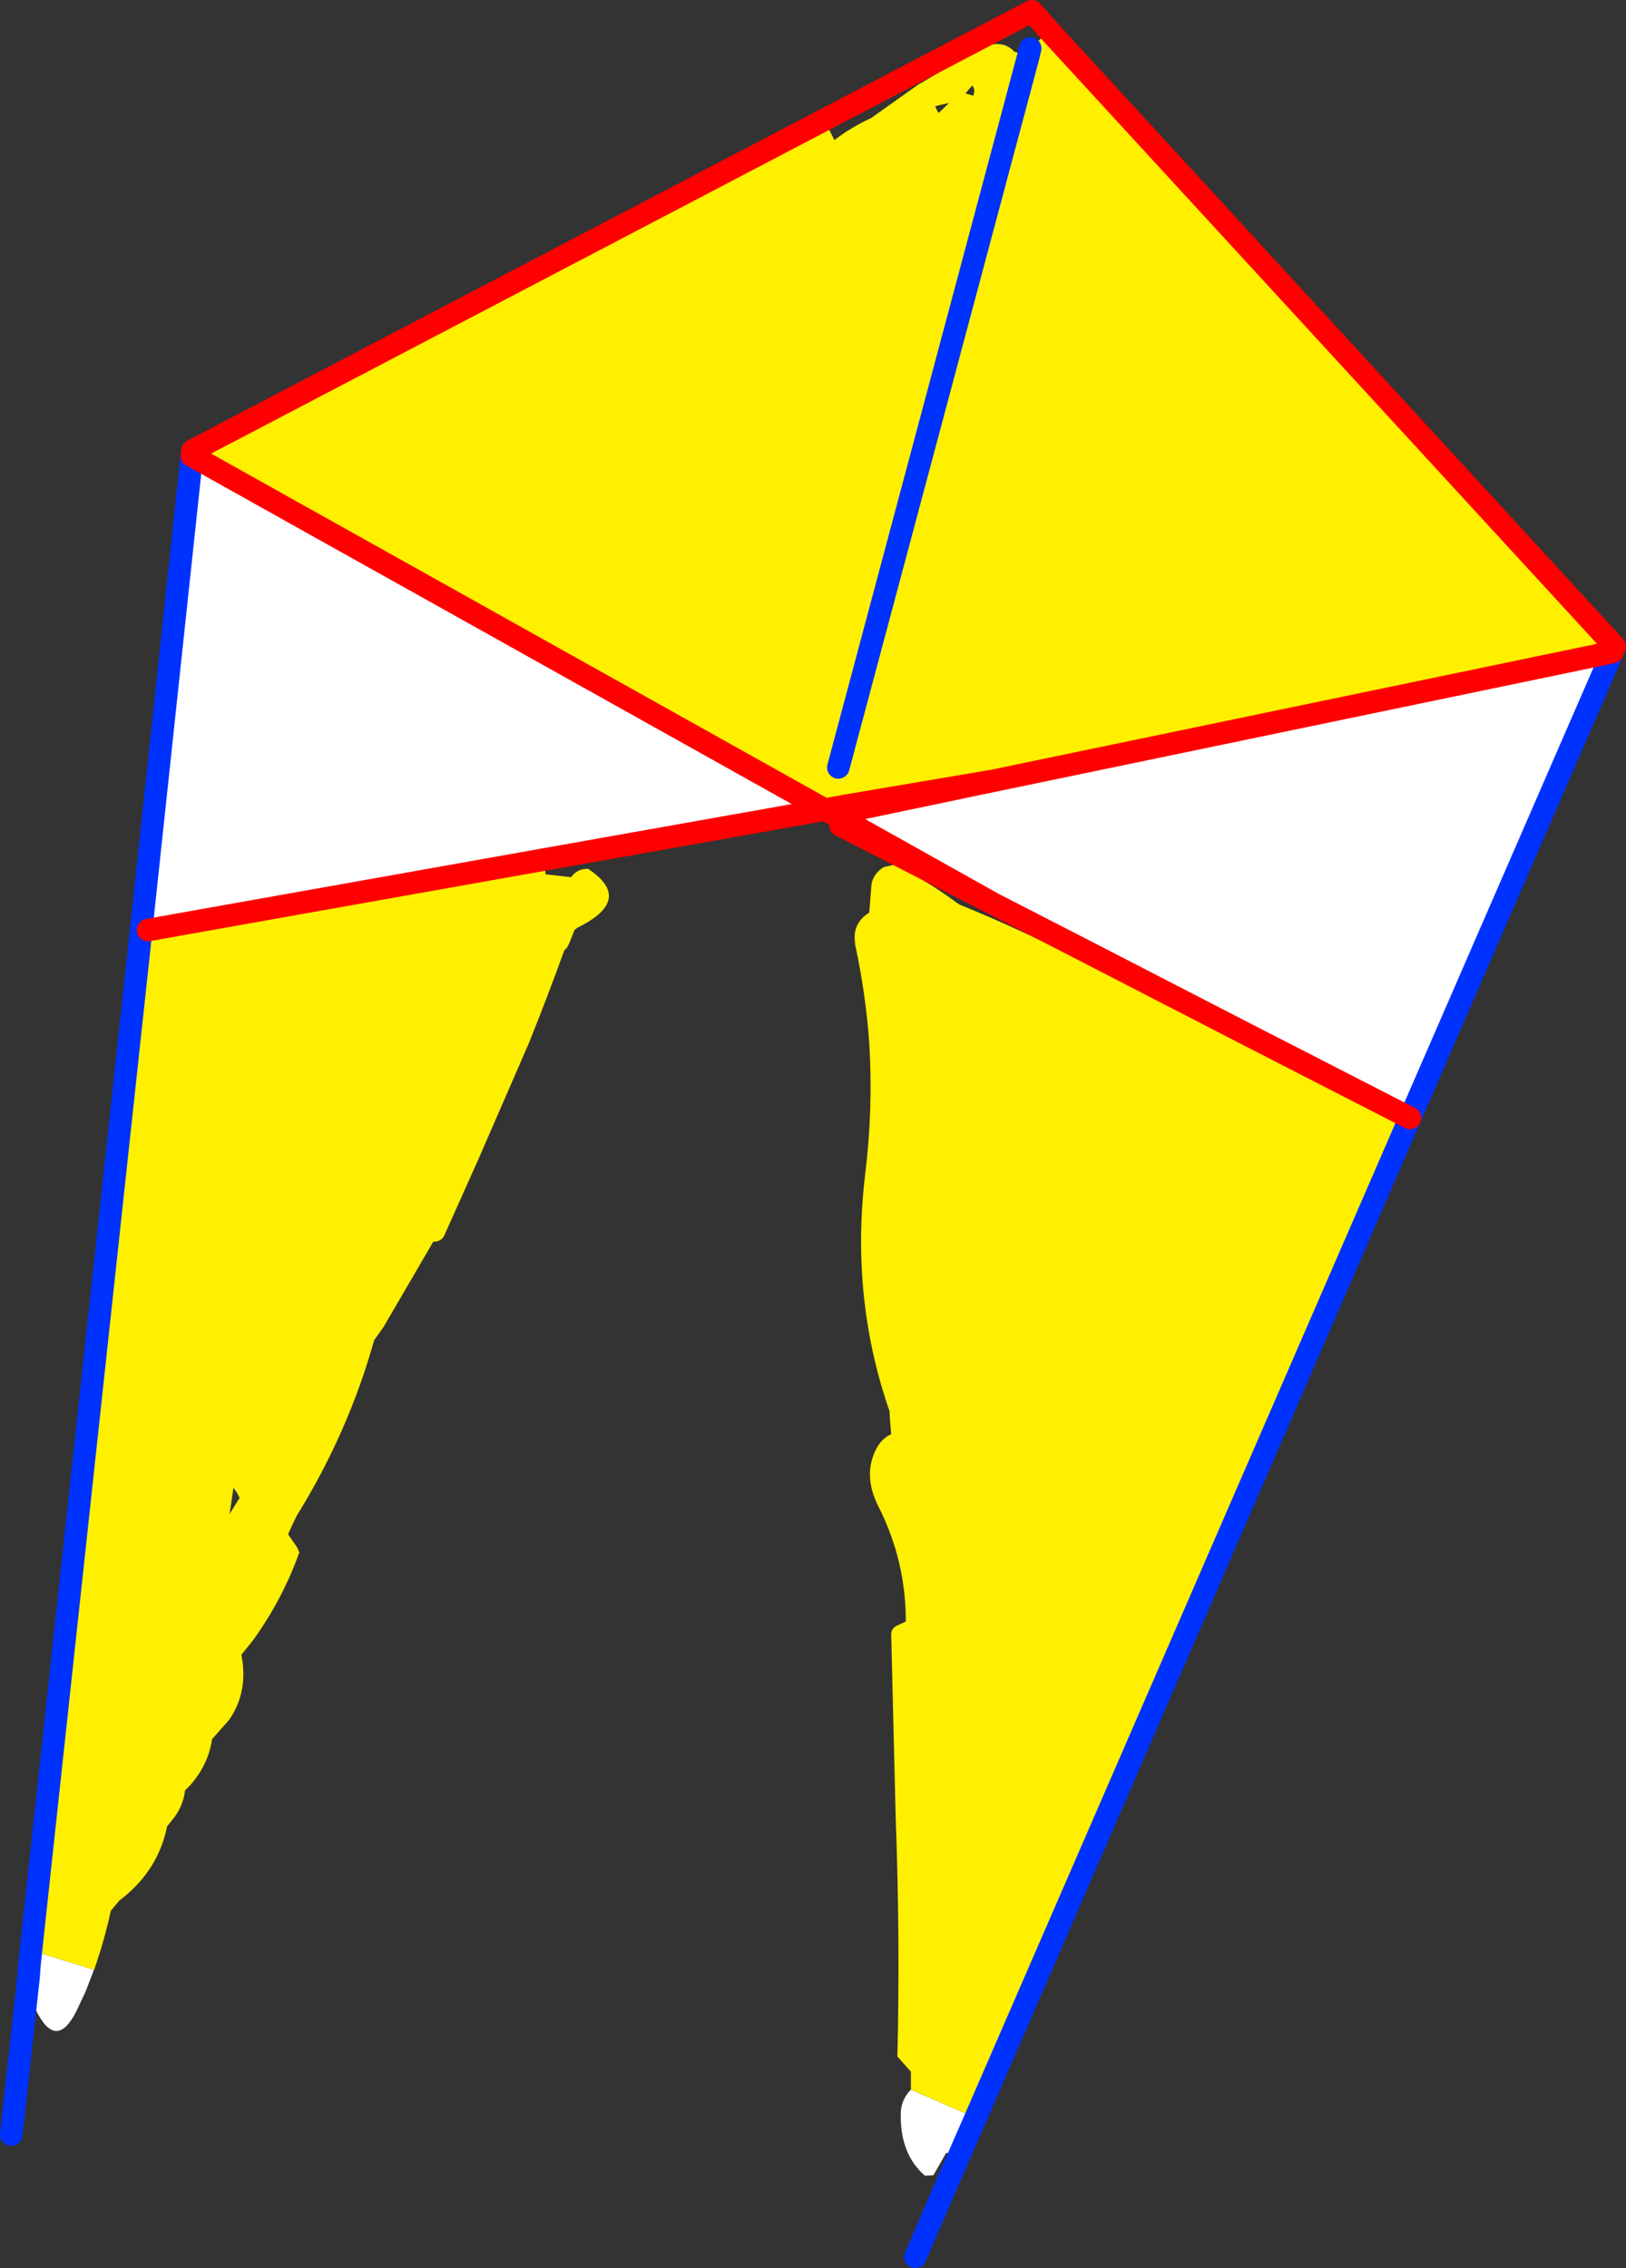 <?xml version="1.0" encoding="UTF-8" standalone="no"?>
<svg xmlns:xlink="http://www.w3.org/1999/xlink" height="201.55px" width="144.5px" xmlns="http://www.w3.org/2000/svg">
  <rect width="100%" height="100%" fill="#333333" stroke="none"/>
  <g transform="matrix(1.0, 0.0, 0.0, 1.0, 72.25, 101.2)">
    <path d="M-55.2 -60.7 L1.05 -29.25 -24.0 -24.8 -59.1 -18.55 -59.7 -18.6 -55.2 -60.7 M2.95 -29.6 L15.95 -31.8 71.05 -43.25 53.05 -1.85 Q38.1 -9.5 23.2 -17.2 L16.0 -20.9 2.7 -28.35 3.05 -29.1 2.95 -29.6 M15.95 -31.8 L3.05 -29.1 15.95 -31.8 M12.9 90.55 L11.85 90.1 10.7 92.1 9.95 92.15 Q7.7 90.2 7.8 86.55 7.85 85.35 8.7 84.5 L14.45 87.0 12.9 90.55 M-69.2 72.2 L-63.9 73.85 -64.65 75.8 -65.45 77.5 Q-67.25 81.1 -69.05 77.45 -69.8 75.95 -69.7 74.4 L-69.65 73.6 -69.2 72.2" fill="#ffffff" fill-rule="evenodd" stroke="none"/>
    <path d="M1.0 -90.55 L1.9 -88.75 Q3.4 -89.9 5.15 -90.7 L9.45 -93.75 9.65 -93.85 12.95 -95.8 15.75 -97.2 Q16.85 -97.5 17.7 -96.8 L17.9 -96.6 19.15 -96.25 19.3 -96.9 21.0 -98.45 71.25 -43.75 71.05 -43.25 15.95 -31.8 2.95 -29.6 2.95 -29.65 1.05 -29.25 -55.2 -60.7 -55.15 -61.15 1.0 -90.55 M13.55 -92.9 L14.05 -92.75 14.25 -92.7 Q14.45 -93.3 14.15 -93.6 L13.55 -92.9 M11.15 -91.15 L12.1 -92.05 11.2 -91.85 10.85 -91.75 11.15 -91.15 M2.7 -28.35 L16.0 -20.9 2.45 -27.85 2.45 -27.9 2.7 -28.35 M23.2 -17.2 Q38.1 -9.5 53.05 -1.85 L14.45 87.0 8.7 84.5 8.7 83.8 8.7 82.9 7.85 81.95 7.5 81.55 Q7.75 71.05 7.35 60.4 L6.95 44.05 Q6.95 43.45 7.6 43.2 L8.25 42.9 Q8.25 37.45 5.8 32.65 4.4 29.85 5.65 27.5 6.15 26.6 6.95 26.25 L6.85 25.1 6.8 24.2 Q3.3 14.15 4.65 3.05 5.35 -2.75 5.0 -8.5 4.7 -12.75 3.8 -17.0 L3.75 -17.2 3.7 -17.8 Q3.65 -19.25 5.0 -20.1 L5.2 -22.65 Q5.4 -23.6 6.3 -24.15 L6.75 -24.25 7.2 -24.35 Q10.15 -22.95 12.95 -20.85 L13.05 -20.8 Q17.35 -19.05 21.5 -17.0 L22.75 -16.35 23.2 -17.2 M19.15 -96.25 L2.25 -33.0 19.15 -96.25 M-59.7 -18.6 L-59.1 -18.55 -24.0 -24.8 -23.75 -23.5 -21.5 -23.25 Q-21.1 -23.8 -20.45 -23.95 L-20.0 -24.0 Q-15.85 -21.25 -20.95 -18.75 L-21.2 -18.55 -21.65 -17.4 -21.85 -17.0 -22.1 -16.75 Q-23.6 -12.6 -25.25 -8.5 L-29.75 1.85 -32.75 8.55 Q-33.0 9.15 -33.75 9.15 L-38.15 16.7 -39.0 17.9 Q-41.3 26.1 -45.85 33.45 L-46.2 34.15 -46.65 35.15 -45.85 36.3 -45.65 36.75 Q-47.1 40.85 -49.75 44.55 L-50.8 45.85 Q-50.15 49.15 -51.9 51.65 L-53.4 53.35 Q-53.75 55.65 -55.35 57.45 L-55.8 57.9 Q-56.0 59.45 -57.0 60.6 L-57.4 61.1 Q-58.2 65.1 -61.65 67.7 L-62.4 68.6 Q-62.95 71.15 -63.85 73.75 L-63.9 73.85 -69.2 72.2 -69.2 72.15 -69.5 72.15 -59.7 -18.6 M-50.95 31.9 L-51.2 31.45 -51.5 31.0 -51.85 33.35 -50.95 31.9" fill="#fff000" fill-rule="evenodd" stroke="none"/>
    <path d="M19.15 -96.25 L19.3 -96.9 M-55.15 -61.15 L-55.2 -60.7 -59.7 -18.6 -69.5 72.15 -69.65 73.6 -69.7 74.4 -71.25 88.5 M71.05 -43.25 L71.25 -43.75 M53.05 -1.85 L71.05 -43.25 M2.25 -33.0 L19.15 -96.25 M14.45 87.0 L53.05 -1.85 M12.9 90.55 L14.45 87.0 M12.9 90.55 L9.1 99.35" fill="none" stroke="#0032ff" stroke-linecap="round" stroke-linejoin="round" stroke-width="2.0"/>
    <path d="M21.0 -98.45 L19.45 -100.2 1.0 -90.55 -55.15 -61.15 M-55.2 -60.7 L1.05 -29.25 2.7 -28.35 16.0 -20.9 23.2 -17.2 Q38.1 -9.5 53.05 -1.85 M2.95 -29.6 L15.95 -31.8 71.05 -43.25 M71.25 -43.75 L21.0 -98.45 M2.95 -29.6 L1.05 -29.25 -24.0 -24.8 -59.1 -18.55 M2.45 -27.85 L16.0 -20.9 M3.05 -29.1 L15.95 -31.8" fill="none" stroke="#ff0000" stroke-linecap="round" stroke-linejoin="round" stroke-width="2.0"/>
  </g>
</svg>
